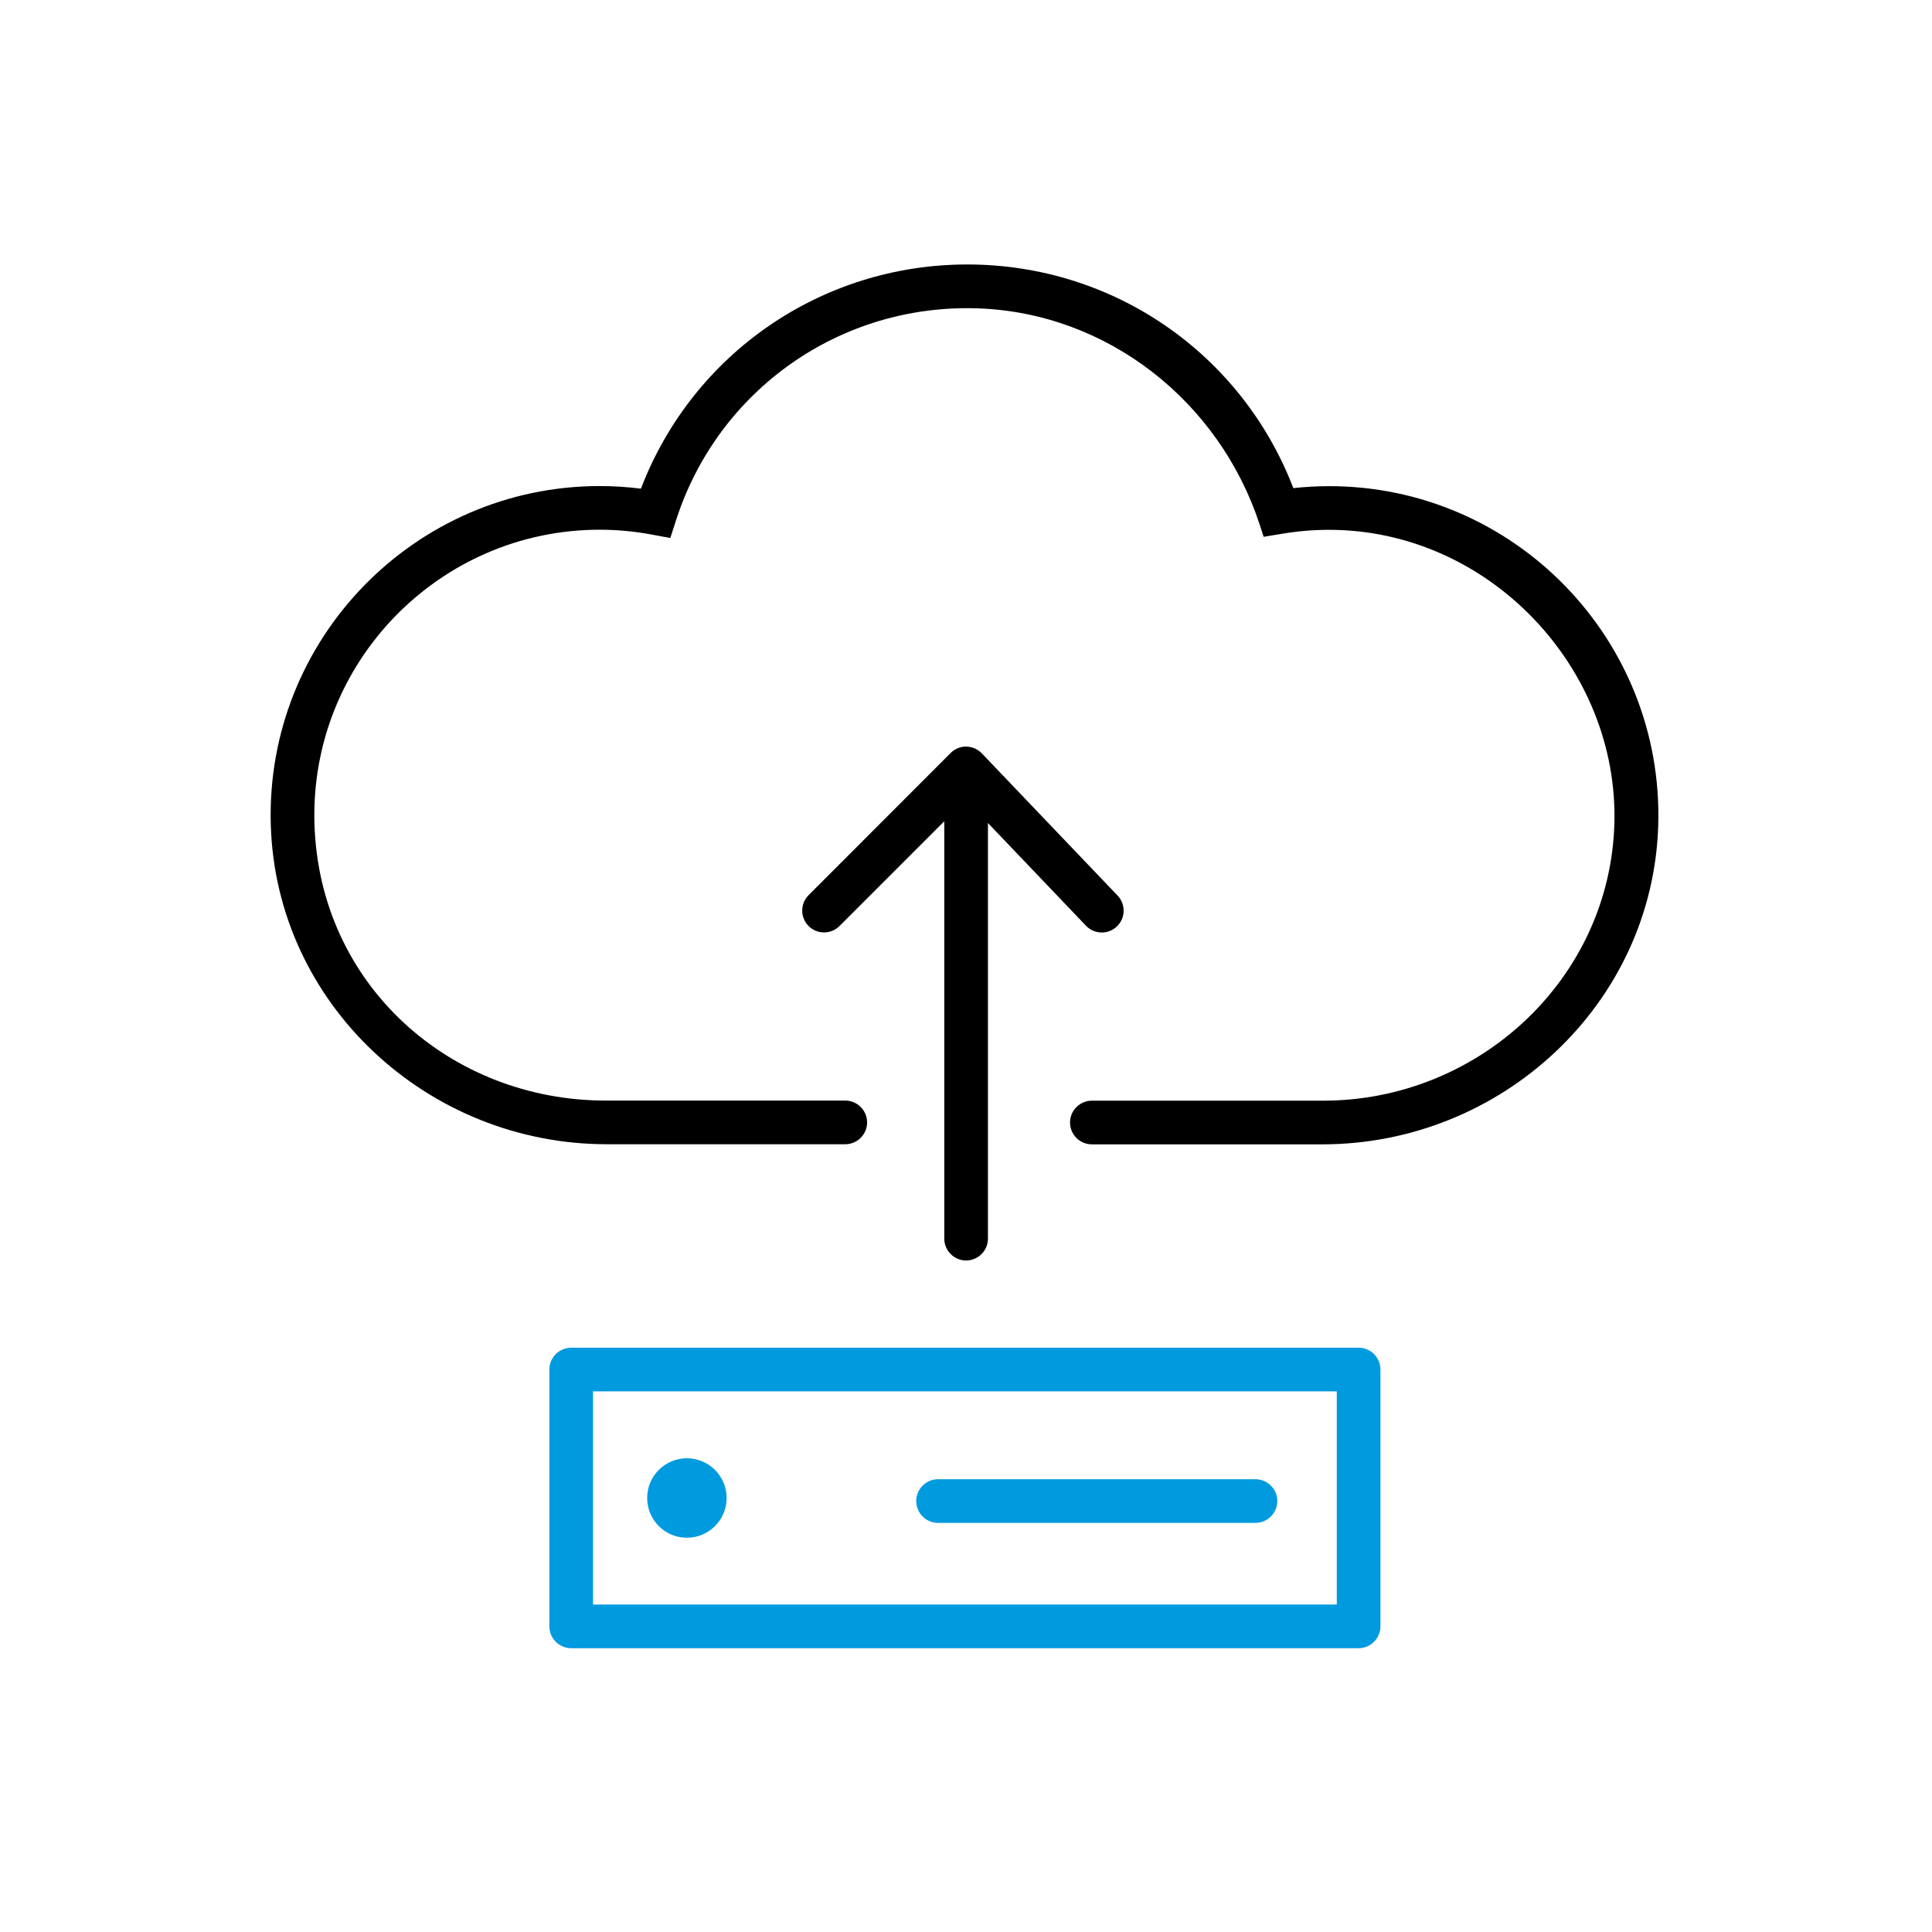 <?xml version="1.0" encoding="UTF-8"?>
<svg id="Layer_1" xmlns="http://www.w3.org/2000/svg" version="1.1" viewBox="0 0 177 177">
  <!-- Generator: Adobe Illustrator 29.6.0, SVG Export Plug-In . SVG Version: 2.1.1 Build 207)  -->
  <defs>
    <style>
      .st0 {
        fill: #009ade;
      }
    </style>
  </defs>
  <path class="st0" d="M124.47,151H52.33c-1.1,0-2-.9-2-2v-23.53c0-1.1.9-2,2-2h72.14c1.1,0,2,.9,2,2v23.53c0,1.1-.9,2-2,2ZM54.33,147h68.14v-19.53H54.33v19.53Z"/>
  <path class="st0" d="M115.02,139.52h-29.08c-1.1,0-2-.9-2-2s.9-2,2-2h29.08c1.1,0,2,.9,2,2s-.9,2-2,2Z"/>
  <circle class="st0" cx="62.93" cy="137.24" r="3.64"/>
  <path d="M121.12,104.84h-21.09c-1.1,0-2-.9-2-2h0c0-1.1.9-2,2-2h21.18c14.23,0,26.27-11.13,26.69-25.36s-11.46-26.94-26.14-26.94c-1.42,0-2.86.12-4.3.36l-1.69.28-.36-1.11c-3.7-11.31-13.96-19.42-25.85-19.82-12.59-.42-23.76,7.47-27.61,19.37l-.54,1.67-1.72-.32c-1.58-.29-3.18-.44-4.74-.44-14.68,0-26.58,12.16-26.14,26.94s12.47,25.36,26.69,25.36h21.94c1.1,0,2,.9,2,2h0c0,1.1-.9,2-2,2h-21.85c-16.41,0-30.29-12.84-30.78-29.24-.51-17.04,13.21-31.06,30.14-31.06,1.25,0,2.51.08,3.77.24,4.73-12.36,16.53-20.54,29.9-20.54s25.13,8.16,29.87,20.49c1.1-.12,2.2-.18,3.29-.18,16.93,0,30.64,14.02,30.14,31.06-.49,16.4-14.37,29.24-30.78,29.24Z"/>
  <path d="M102.38,82.04l-12.43-13.02c-.37-.39-.89-.61-1.42-.62-.54-.02-1.06.21-1.44.59l-13.01,13.02c-.78.78-.78,2.05,0,2.83.78.78,2.05.78,2.83,0l9.6-9.6v38.24c0,1.1.9,2,2,2s2-.9,2-2v-38.08l8.98,9.41c.39.41.92.62,1.45.62.5,0,.99-.18,1.38-.55.8-.76.83-2.03.07-2.83Z"/>
</svg>